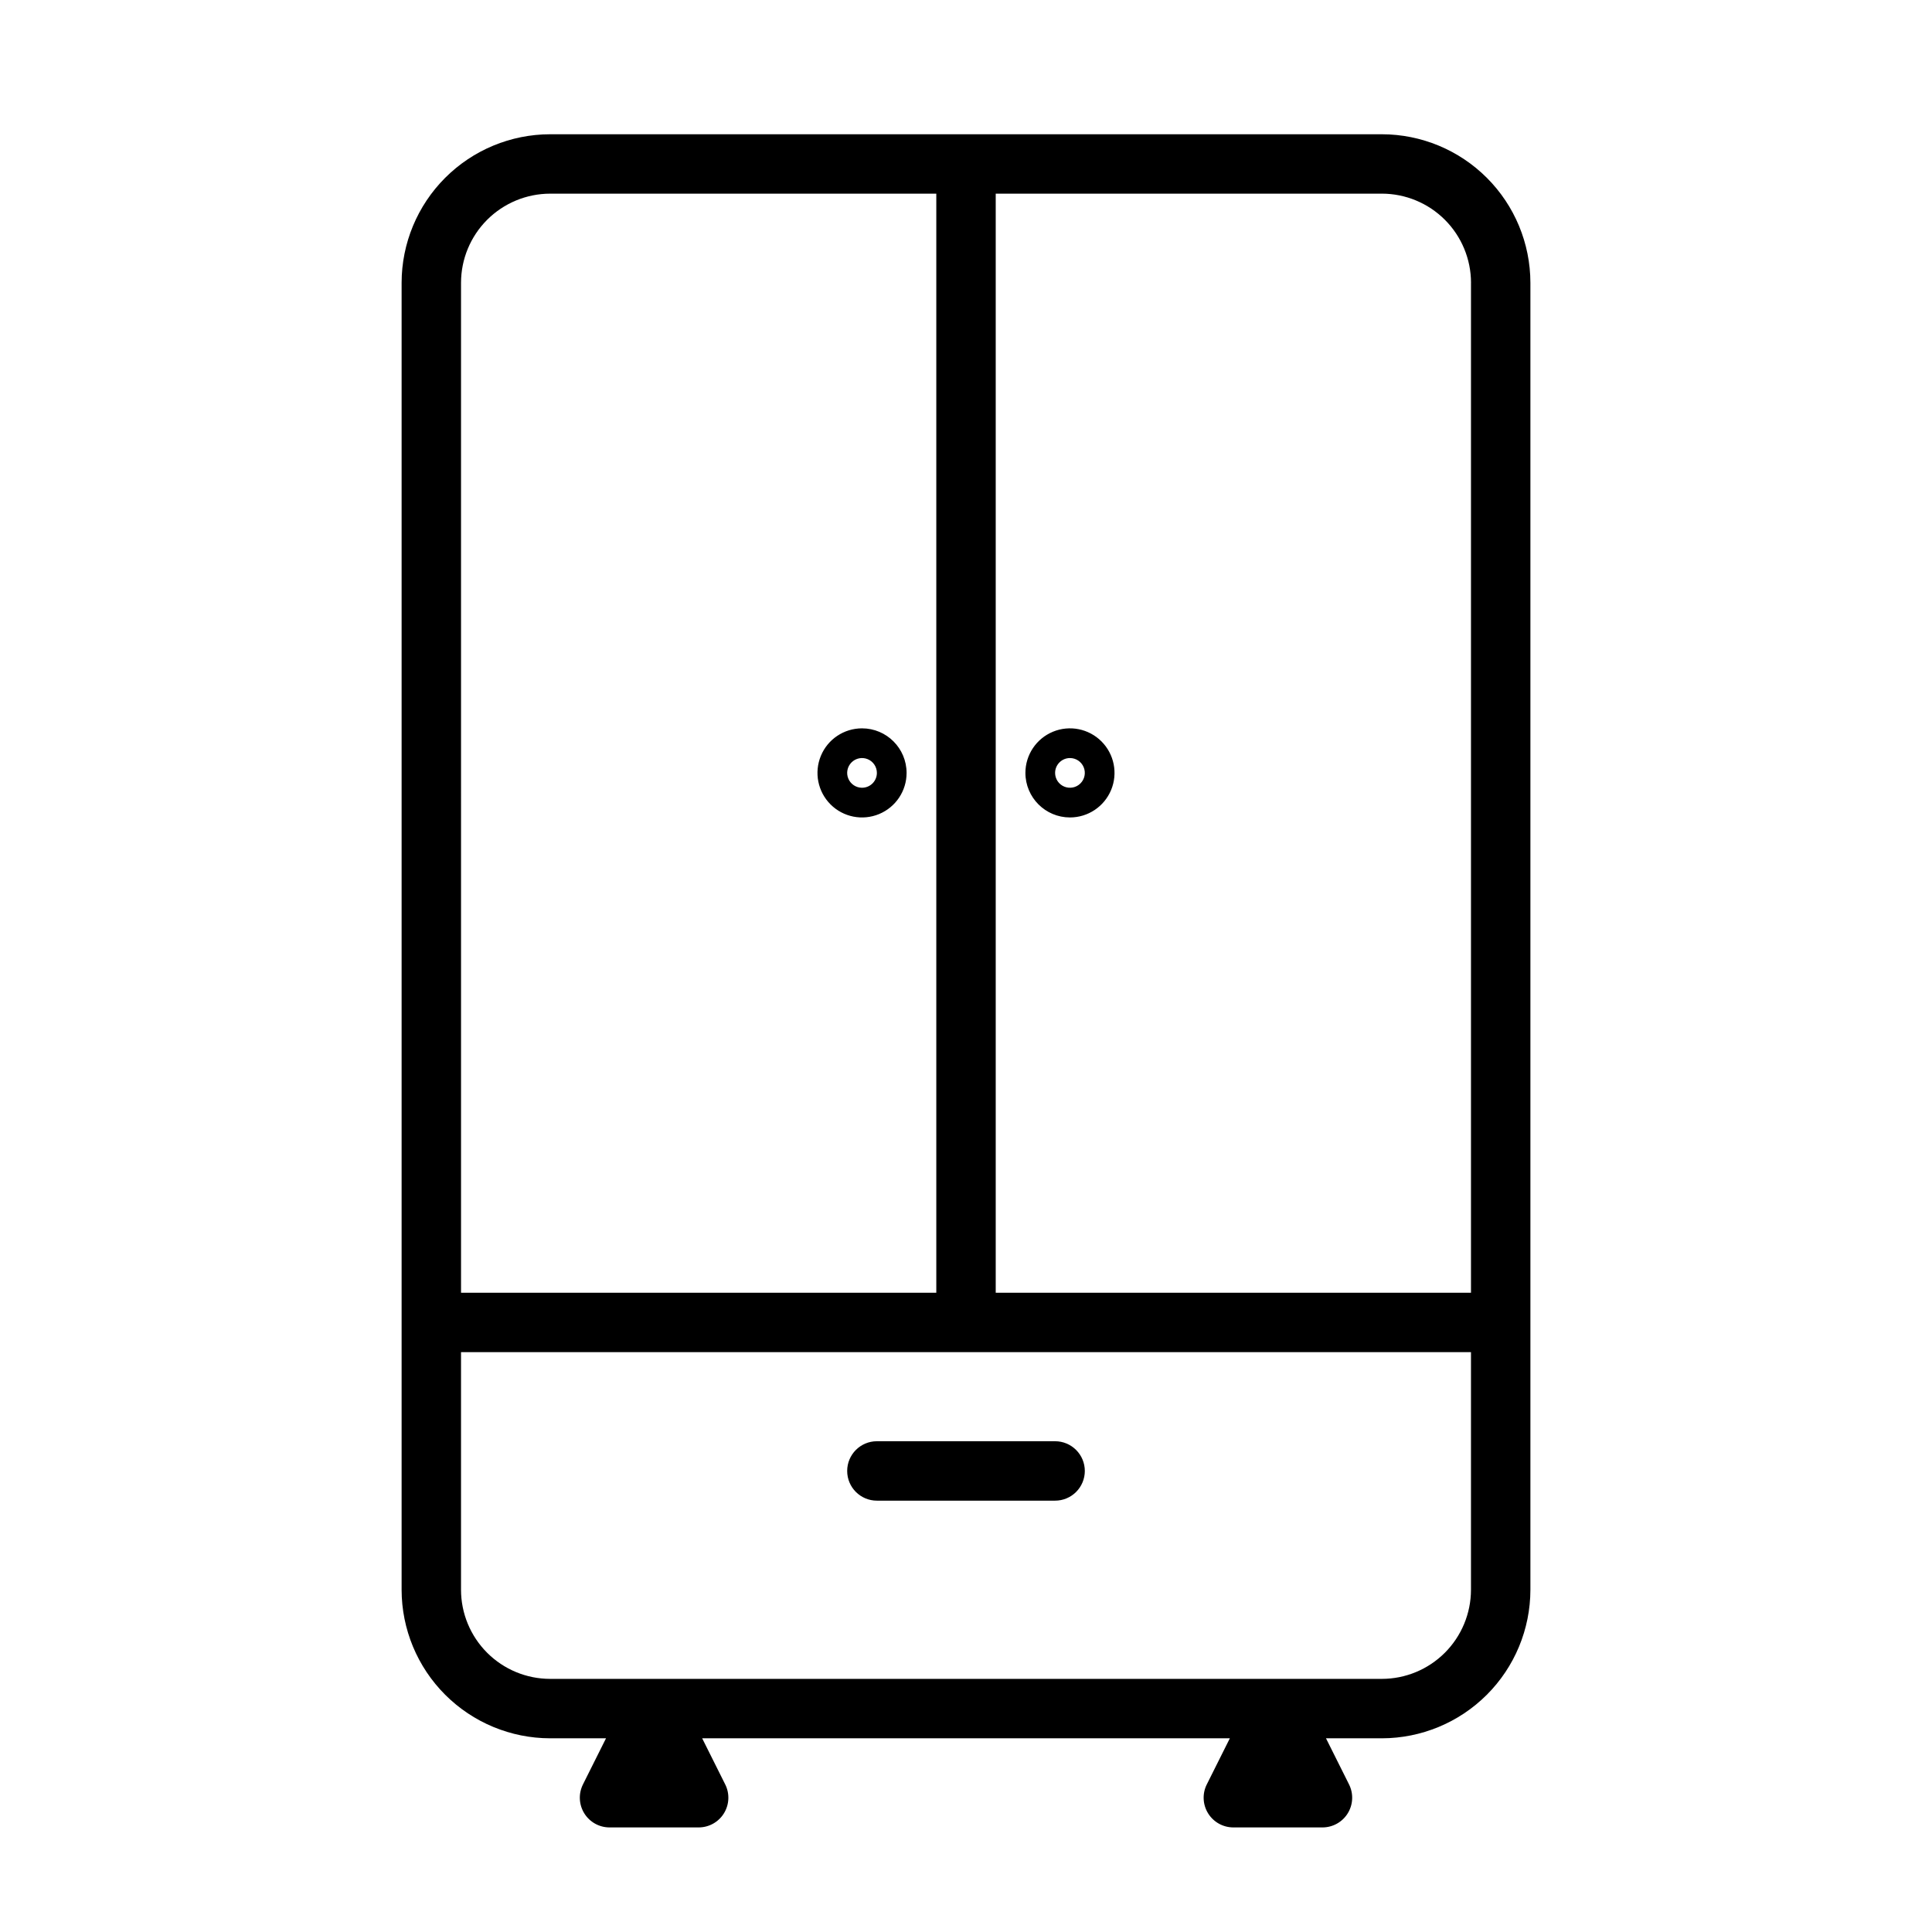 <?xml version="1.0" encoding="UTF-8"?>
<!-- Uploaded to: SVG Repo, www.svgrepo.com, Generator: SVG Repo Mixer Tools -->
<svg fill="#000000" width="800px" height="800px" version="1.1" viewBox="144 144 512 512" xmlns="http://www.w3.org/2000/svg">
 <path d="m510.21 179.58h-220.42c-10.434 0.012-20.438 4.164-27.816 11.543s-11.531 17.383-11.543 27.816v346.37c0.012 10.434 4.164 20.438 11.543 27.816s17.383 11.531 27.816 11.543h14.812l-6.113 12.223h0.004c-1.223 2.441-1.09 5.34 0.344 7.66 1.434 2.32 3.969 3.734 6.699 3.734h23.617-0.004c2.731 0 5.266-1.414 6.699-3.734 1.434-2.32 1.566-5.219 0.344-7.66l-6.109-12.223h139.84l-6.113 12.223c-1.223 2.441-1.09 5.34 0.344 7.66 1.434 2.32 3.969 3.734 6.699 3.734h23.617-0.004c2.731 0 5.266-1.414 6.699-3.734 1.434-2.32 1.566-5.219 0.344-7.66l-6.109-12.223h14.812c10.434-0.012 20.438-4.164 27.816-11.543 7.379-7.379 11.531-17.383 11.543-27.816v-346.37c-0.012-10.434-4.164-20.438-11.543-27.816-7.379-7.379-17.383-11.531-27.816-11.543zm23.617 39.359v267.65h-125.95v-291.27h102.34c6.262 0.008 12.266 2.5 16.691 6.926 4.426 4.43 6.918 10.43 6.926 16.691zm-267.65 0c0.004-6.262 2.496-12.262 6.922-16.691 4.43-4.426 10.43-6.918 16.691-6.926h102.34v291.27h-125.95zm244.03 369.98h-220.42c-6.262-0.004-12.262-2.496-16.691-6.922-4.426-4.43-6.918-10.43-6.922-16.691v-62.977h267.65v62.977c-0.008 6.262-2.5 12.262-6.926 16.691-4.426 4.426-10.43 6.918-16.691 6.922zm-78.719-55.102c0 2.086-0.832 4.09-2.309 5.566-1.477 1.477-3.477 2.305-5.566 2.305h-47.23c-4.348 0-7.871-3.523-7.871-7.871 0-4.348 3.523-7.875 7.871-7.875h47.23c2.09 0 4.09 0.832 5.566 2.309 1.477 1.477 2.309 3.477 2.309 5.566zm-3.938-173.18v-0.004c4.777 0 9.082-2.875 10.91-7.289 1.828-4.41 0.816-9.488-2.562-12.867-3.375-3.375-8.453-4.387-12.867-2.559-4.41 1.828-7.289 6.133-7.289 10.91 0.008 6.516 5.289 11.801 11.809 11.805zm0-15.742v-0.004c1.59 0 3.027 0.957 3.637 2.43 0.609 1.469 0.273 3.164-0.855 4.289-1.125 1.125-2.816 1.461-4.289 0.852-1.469-0.605-2.43-2.043-2.43-3.633 0.004-2.176 1.766-3.934 3.938-3.938zm-55.105-7.871v-0.004c-4.773 0-9.082 2.875-10.906 7.289-1.828 4.41-0.82 9.492 2.559 12.867 3.375 3.379 8.457 4.387 12.867 2.559 4.414-1.828 7.289-6.133 7.289-10.906-0.008-6.519-5.289-11.805-11.809-11.809zm0 15.742v-0.004c-1.59 0-3.027-0.957-3.637-2.43-0.609-1.469-0.27-3.164 0.855-4.289s2.816-1.461 4.289-0.852c1.469 0.609 2.43 2.043 2.43 3.637 0 1.043-0.414 2.043-1.152 2.781s-1.738 1.152-2.785 1.152z"/>
</svg>